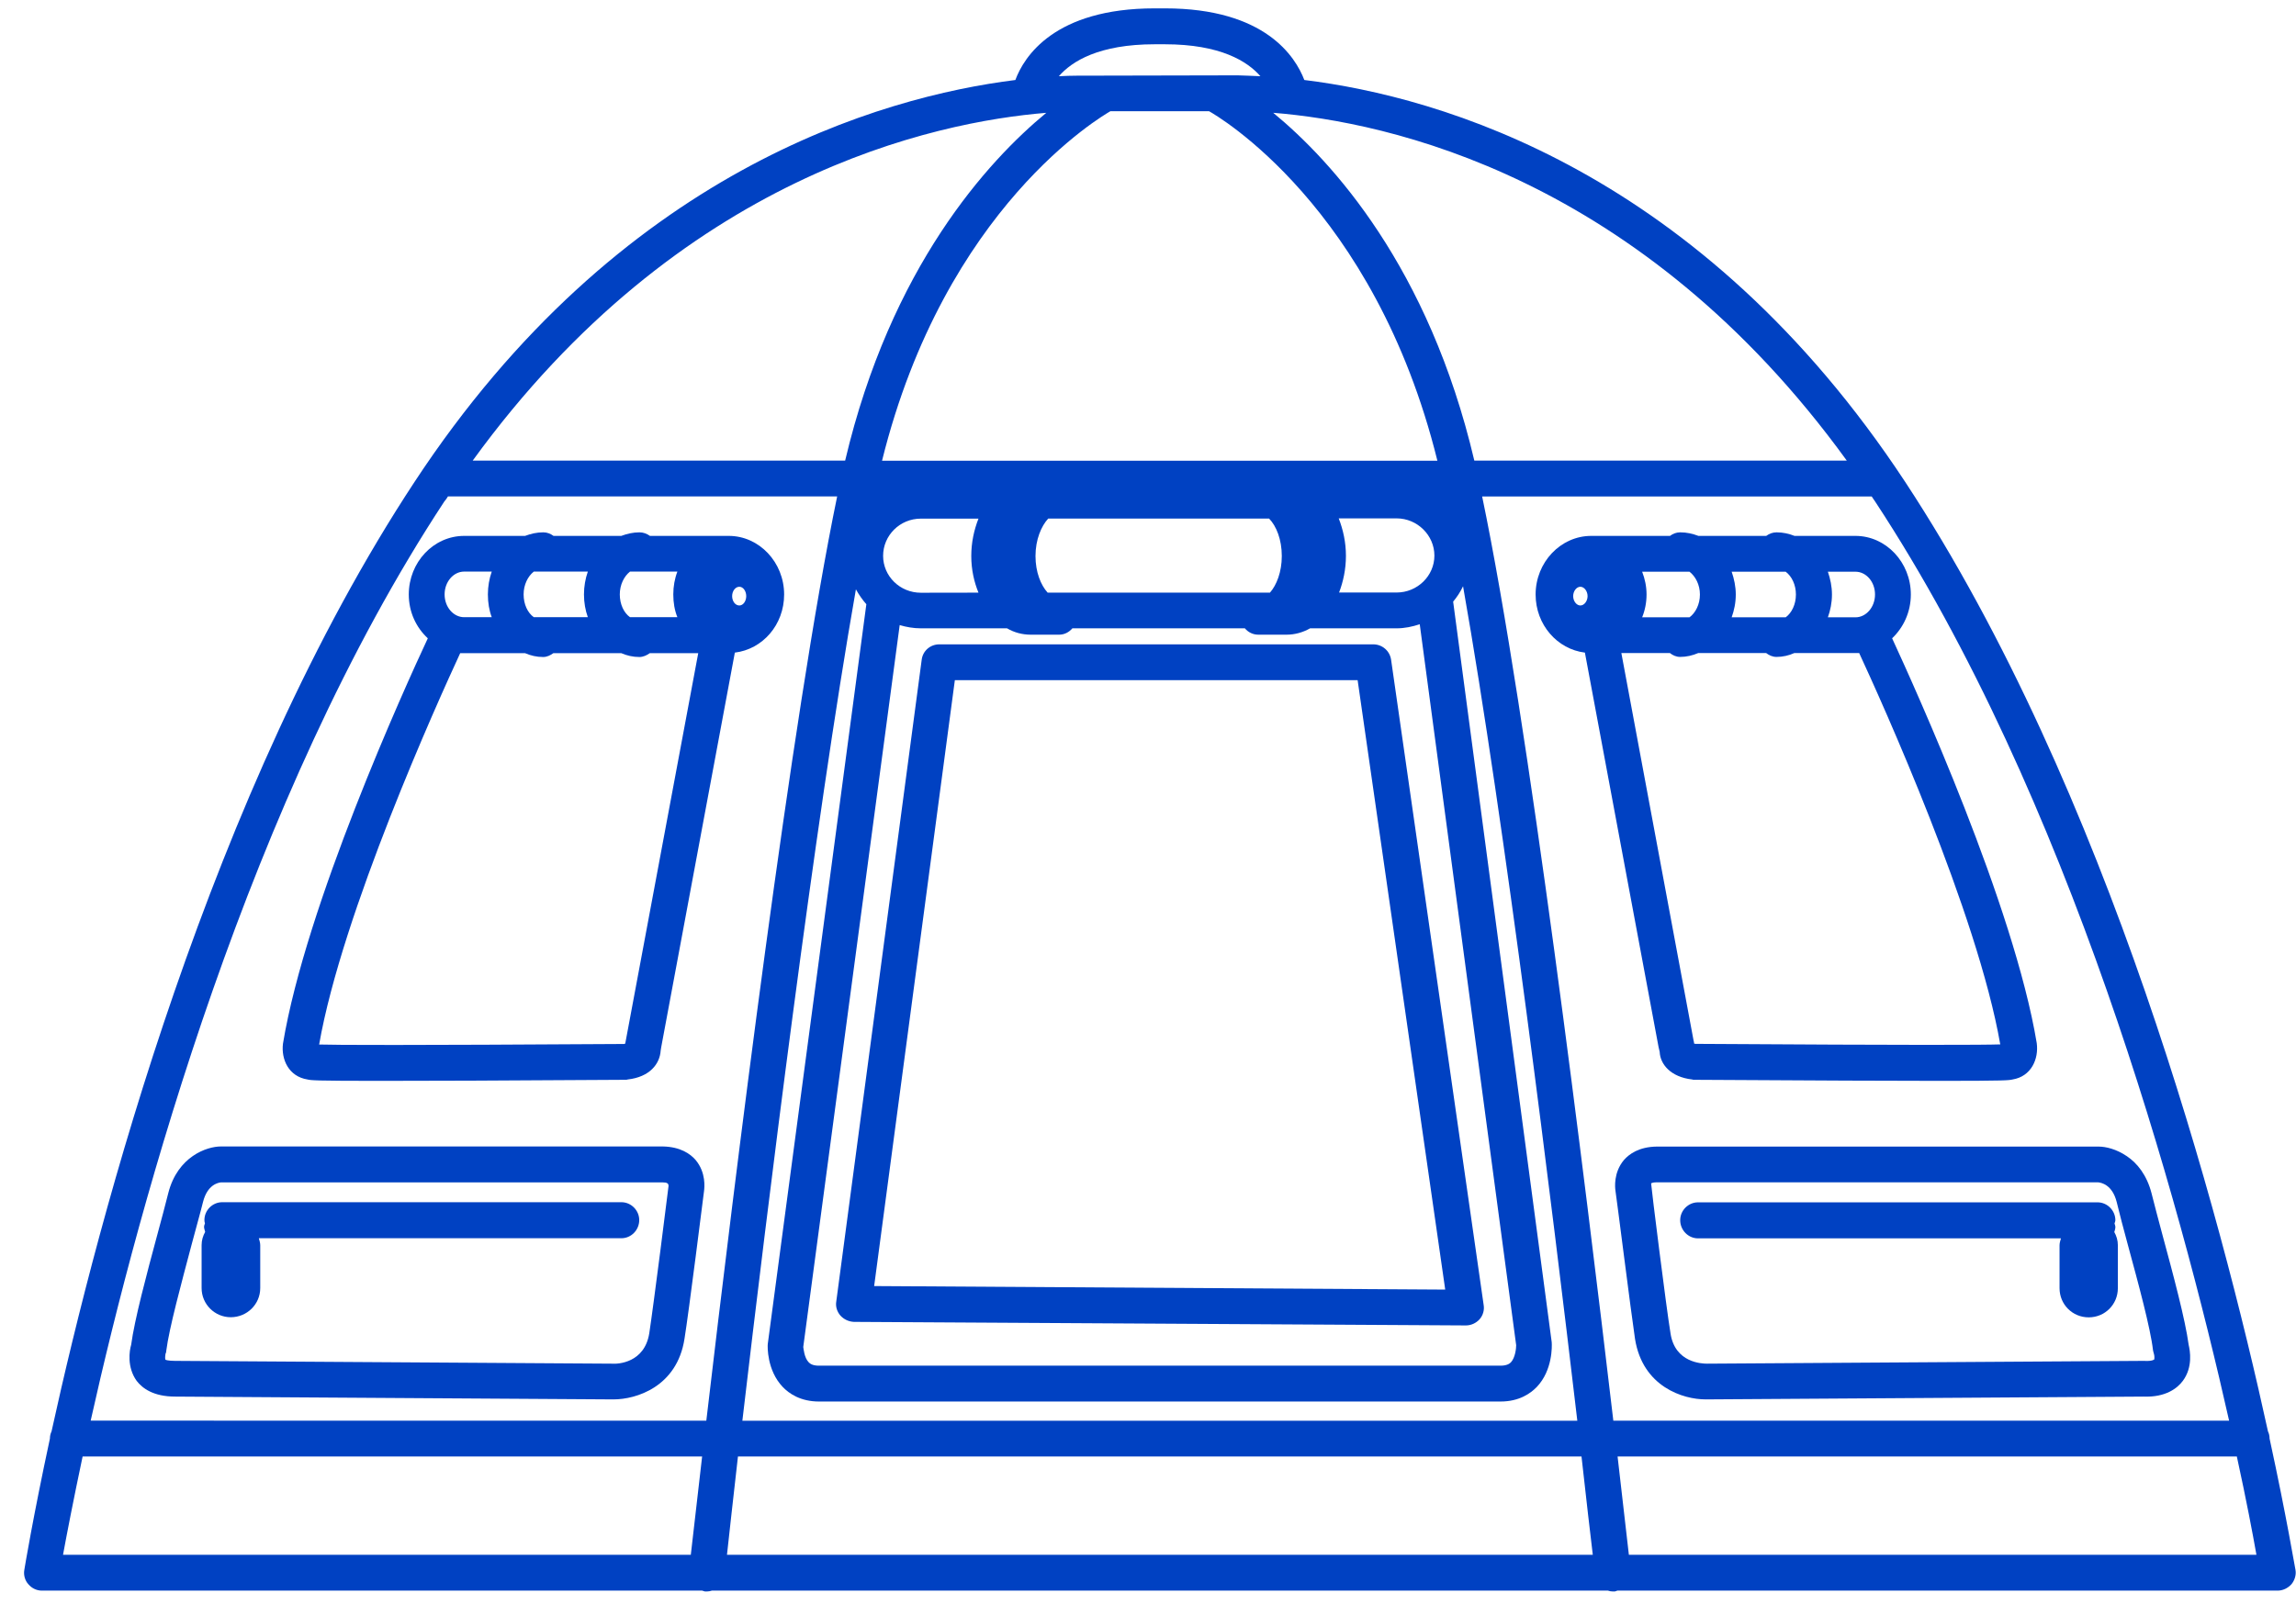 <svg width="73" height="51" viewBox="0 0 73 51" fill="none" xmlns="http://www.w3.org/2000/svg">
<path d="M40.481 3.587C42.356 5.13 45.428 8.493 46.875 14.648H58.717C52.148 5.585 44.107 3.878 40.481 3.587ZM36.714 1.408C34.935 1.408 34.076 1.952 33.666 2.424C33.874 2.413 34.069 2.407 34.233 2.407H34.244L39.348 2.396C39.557 2.407 39.803 2.407 40.074 2.424C39.663 1.952 38.804 1.408 37.035 1.408H36.714ZM21.964 49.447C22.033 48.842 22.156 47.764 22.324 46.32H2.627C2.329 47.73 2.121 48.807 2.004 49.447H21.964ZM50.642 49.447C50.563 48.807 50.44 47.723 50.283 46.32H23.463C23.305 47.723 23.182 48.807 23.114 49.447H50.642ZM15.029 14.649H26.871C28.325 8.491 31.401 5.127 33.266 3.588C29.728 3.878 21.615 5.569 15.029 14.649ZM33.309 18.847H40.378C40.587 18.611 40.754 18.19 40.754 17.684C40.754 17.157 40.58 16.729 40.351 16.493H33.327C33.108 16.729 32.923 17.16 32.923 17.684C32.923 18.19 33.09 18.608 33.309 18.847ZM35.304 3.537C35.068 3.677 30.049 6.568 28.044 14.652H45.701C43.697 6.551 38.66 3.659 38.441 3.537H35.304ZM42.793 17.68C42.793 18.108 42.705 18.505 42.575 18.844H44.405C45.062 18.844 45.606 18.317 45.606 17.67C45.606 17.023 45.062 16.486 44.405 16.486H42.564C42.704 16.849 42.793 17.242 42.793 17.68ZM71.742 49.448C71.629 48.808 71.427 47.731 71.119 46.321H51.43C51.597 47.765 51.717 48.843 51.789 49.448H71.742ZM22.457 45.182C23.35 37.562 25.163 22.82 26.617 15.788H14.242C14.208 15.85 14.174 15.894 14.129 15.946C7.936 25.361 4.433 38.236 2.883 45.181L22.457 45.182ZM28.605 19.88L25.539 42.838C25.549 42.882 25.567 43.18 25.714 43.327C25.758 43.371 25.837 43.433 26.039 43.433H47.706C47.908 43.433 47.993 43.371 48.038 43.327C48.178 43.176 48.206 42.879 48.206 42.783L45.14 19.853C44.904 19.931 44.658 19.983 44.404 19.983H41.654C41.424 20.113 41.171 20.185 40.901 20.185H40.008C39.834 20.185 39.683 20.106 39.58 19.983H34.096C33.99 20.106 33.843 20.185 33.675 20.185H32.772C32.502 20.185 32.245 20.116 32.019 19.983H29.279C29.043 19.983 28.814 19.942 28.605 19.88ZM13.182 15.323C19.682 5.436 28.02 3.079 32.283 2.544C32.554 1.809 33.519 0.266 36.714 0.266H37.039C40.228 0.266 41.189 1.809 41.47 2.544C45.805 3.078 54.064 5.442 60.572 15.323C67.035 25.15 70.61 38.657 72.109 45.523C72.143 45.592 72.16 45.674 72.16 45.752C72.711 48.291 72.967 49.868 72.984 49.93C73.012 50.087 72.957 50.262 72.854 50.385C72.742 50.508 72.584 50.587 72.416 50.587H51.423C51.395 50.597 51.371 50.604 51.344 50.614H51.282C51.221 50.614 51.176 50.604 51.125 50.587H22.632C22.581 50.604 22.526 50.614 22.475 50.614H22.413C22.379 50.604 22.362 50.597 22.324 50.587H1.331C1.163 50.587 1.006 50.508 0.903 50.385C0.79 50.262 0.746 50.087 0.773 49.93C0.783 49.868 1.043 48.284 1.587 45.752C1.587 45.674 1.604 45.595 1.639 45.523C3.144 38.657 6.709 25.152 13.182 15.323H13.182ZM70.873 45.182C69.312 38.236 65.809 25.361 59.616 15.946C59.582 15.895 59.547 15.85 59.51 15.789H47.124C48.589 22.823 50.398 37.562 51.295 45.182L70.873 45.182ZM31.11 18.848C30.97 18.506 30.881 18.112 30.881 17.684C30.881 17.247 30.97 16.853 31.11 16.494H29.279C28.612 16.494 28.078 17.027 28.078 17.678C28.078 18.324 28.612 18.851 29.279 18.851L31.11 18.848ZM27.213 18.742C25.889 26.276 24.394 38.431 23.603 45.185H50.15C49.353 38.397 47.847 26.169 46.517 18.645C46.428 18.83 46.325 18.987 46.202 19.134L49.336 42.688C49.346 42.818 49.363 43.581 48.864 44.107C48.662 44.316 48.303 44.573 47.707 44.573H26.04C25.451 44.573 25.085 44.319 24.884 44.107C24.384 43.581 24.401 42.821 24.411 42.742L27.545 19.217C27.415 19.067 27.309 18.916 27.213 18.742Z" fill="#0041C2"/>
<path d="M22.385 37.874C22.368 38.014 21.896 41.764 21.763 42.578C21.526 44.111 20.22 44.505 19.511 44.505H19.433L5.569 44.416C4.878 44.416 4.526 44.152 4.345 43.916C4.03 43.478 4.115 42.951 4.17 42.77C4.276 41.973 4.659 40.536 5.002 39.266C5.132 38.784 5.255 38.329 5.351 37.942C5.648 36.779 6.575 36.461 7.024 36.461H21.072C21.633 36.471 21.948 36.697 22.115 36.889C22.457 37.296 22.396 37.778 22.385 37.874ZM6.455 38.226C6.359 38.613 6.226 39.075 6.096 39.568C5.764 40.82 5.377 42.246 5.288 42.948C5.288 42.992 5.278 43.026 5.261 43.061C5.251 43.112 5.244 43.211 5.261 43.245C5.261 43.245 5.34 43.28 5.559 43.28L19.459 43.369C19.651 43.386 20.493 43.341 20.643 42.404C20.767 41.607 21.256 37.754 21.256 37.717C21.256 37.638 21.211 37.604 21.071 37.604H7.023C6.934 37.614 6.595 37.675 6.455 38.226Z" fill="#0041C2"/>
<path d="M19.756 38.234C20.071 38.234 20.324 38.498 20.324 38.802C20.324 39.117 20.071 39.38 19.756 39.38H8.23C8.247 39.449 8.274 39.521 8.274 39.599V40.965C8.274 41.481 7.853 41.892 7.337 41.892C6.831 41.892 6.41 41.481 6.41 40.965V39.599C6.41 39.442 6.454 39.302 6.523 39.179C6.512 39.127 6.488 39.073 6.488 39.021C6.488 38.977 6.505 38.943 6.516 38.908C6.505 38.874 6.499 38.84 6.499 38.802C6.499 38.494 6.752 38.234 7.067 38.234H19.756Z" fill="#0041C2"/>
<path d="M56.775 19.633C56.967 19.492 57.1 19.222 57.1 18.907C57.1 18.599 56.97 18.329 56.775 18.182H55.057C55.136 18.411 55.188 18.654 55.188 18.907C55.188 19.171 55.136 19.414 55.057 19.633H56.775ZM52.211 19.633H53.716C53.908 19.492 54.048 19.222 54.048 18.907C54.048 18.599 53.908 18.329 53.716 18.182H52.211C52.3 18.411 52.351 18.654 52.351 18.907C52.351 19.167 52.3 19.414 52.211 19.633ZM58.992 19.633C59.334 19.633 59.615 19.308 59.615 18.907C59.615 18.503 59.334 18.182 58.992 18.182H58.116C58.195 18.411 58.246 18.654 58.246 18.907C58.246 19.171 58.195 19.414 58.116 19.633H58.992ZM50.476 18.959C50.476 18.801 50.37 18.661 50.247 18.661C50.124 18.661 50.018 18.801 50.018 18.959C50.018 19.116 50.124 19.256 50.247 19.256C50.37 19.256 50.476 19.116 50.476 18.959ZM50.391 20.755C49.515 20.649 48.824 19.869 48.824 18.907C48.824 17.881 49.621 17.043 50.593 17.043H53.097C53.186 16.974 53.299 16.93 53.422 16.93C53.631 16.93 53.816 16.974 54 17.043H56.156C56.252 16.974 56.358 16.93 56.487 16.93C56.689 16.93 56.881 16.974 57.056 17.043H58.992C59.964 17.043 60.754 17.884 60.754 18.907C60.754 19.468 60.518 19.958 60.159 20.3C60.894 21.894 64.032 28.805 64.757 33.174C64.825 33.68 64.582 34.235 63.987 34.331C63.874 34.358 63.758 34.375 61.667 34.375C60.224 34.375 57.839 34.365 53.863 34.341C53.846 34.341 53.829 34.341 53.802 34.331C53.111 34.252 52.785 33.841 52.769 33.455C52.769 33.444 52.734 33.314 52.734 33.304L50.391 20.755ZM53.901 33.198C61.014 33.243 63.046 33.233 63.597 33.215C62.872 29.045 59.83 22.319 59.111 20.768H57.052C56.877 20.847 56.682 20.892 56.484 20.892C56.354 20.892 56.248 20.84 56.152 20.768H53.997C53.812 20.847 53.62 20.892 53.418 20.892C53.295 20.892 53.182 20.84 53.093 20.768H51.55L53.846 33.092C53.856 33.126 53.863 33.16 53.863 33.188C53.884 33.191 53.894 33.198 53.901 33.198Z" fill="#0041C2"/>
<path d="M67.336 39.603V40.968C67.336 41.485 66.926 41.896 66.409 41.896C65.892 41.896 65.482 41.485 65.482 40.968V39.603C65.482 39.525 65.509 39.453 65.526 39.384H53.989C53.675 39.384 53.421 39.121 53.421 38.806C53.421 38.498 53.675 38.238 53.989 38.238H66.689C67.004 38.238 67.257 38.502 67.257 38.806C67.257 38.84 67.24 38.875 67.23 38.912C67.24 38.947 67.257 38.981 67.257 39.025C67.257 39.077 67.24 39.131 67.223 39.183C67.292 39.306 67.336 39.446 67.336 39.603Z" fill="#0041C2"/>
<path d="M16.973 18.178C16.781 18.329 16.648 18.599 16.648 18.904C16.648 19.219 16.777 19.492 16.973 19.629H18.69C18.611 19.41 18.567 19.164 18.567 18.904C18.567 18.651 18.611 18.404 18.69 18.178H16.973ZM20.661 20.772C20.565 20.84 20.452 20.895 20.329 20.895C20.127 20.895 19.935 20.851 19.751 20.772H17.595C17.499 20.84 17.393 20.895 17.27 20.895C17.061 20.895 16.877 20.851 16.692 20.772H14.632C13.914 22.322 10.876 29.041 10.147 33.219C10.715 33.236 12.764 33.246 19.843 33.202C19.86 33.202 19.87 33.191 19.877 33.191C19.877 33.174 19.887 33.157 19.887 33.147L22.2 20.772L20.661 20.772ZM23.507 18.661C23.377 18.661 23.278 18.801 23.278 18.959C23.278 19.116 23.374 19.256 23.507 19.256C23.631 19.256 23.726 19.116 23.726 18.959C23.726 18.801 23.631 18.661 23.507 18.661ZM15.512 18.904C15.512 18.651 15.556 18.404 15.635 18.178H14.759C14.417 18.178 14.136 18.503 14.136 18.904C14.136 19.308 14.417 19.629 14.759 19.629H15.635C15.553 19.413 15.512 19.167 15.512 18.904ZM20.031 18.178C19.84 18.329 19.706 18.599 19.706 18.904C19.706 19.218 19.836 19.492 20.031 19.629H21.537C21.448 19.41 21.407 19.164 21.407 18.904C21.407 18.651 21.451 18.404 21.537 18.178H20.031ZM13.602 20.3C13.233 19.958 12.997 19.468 12.997 18.907C12.997 17.881 13.784 17.043 14.759 17.043H16.695C16.88 16.974 17.065 16.93 17.274 16.93C17.397 16.93 17.503 16.974 17.599 17.043H19.754C19.939 16.974 20.13 16.93 20.332 16.93C20.455 16.93 20.568 16.974 20.664 17.043H23.169C24.14 17.043 24.931 17.884 24.931 18.907C24.931 19.872 24.246 20.649 23.364 20.755L21.023 33.304C21.023 33.315 21.006 33.4 21.006 33.41C20.979 33.838 20.657 34.252 19.956 34.331C19.928 34.341 19.911 34.341 19.894 34.341C15.902 34.368 13.51 34.375 12.073 34.375C9.996 34.375 9.894 34.358 9.777 34.331C9.172 34.235 8.936 33.684 8.997 33.191C9.723 28.802 12.857 21.891 13.602 20.3Z" fill="#0041C2"/>
<path d="M30.359 21.631L27.793 40.901L45.95 41.013L43.165 21.631L30.359 21.631ZM46.607 42.153L27.146 42.04C26.979 42.03 26.832 41.961 26.719 41.838C26.613 41.715 26.561 41.551 26.589 41.39L29.305 20.981C29.34 20.701 29.576 20.492 29.866 20.492H43.661C43.949 20.492 44.188 20.701 44.229 20.981L47.172 41.503C47.199 41.66 47.155 41.828 47.042 41.958C46.929 42.081 46.772 42.153 46.607 42.153Z" fill="#0041C2"/>
<path d="M51.984 42.579C51.861 41.764 51.389 38.015 51.361 37.857C51.351 37.779 51.293 37.296 51.632 36.892C51.799 36.701 52.114 36.472 52.675 36.465H66.723C66.952 36.465 67.291 36.544 67.626 36.773C67.951 36.992 68.256 37.368 68.406 37.946C68.502 38.333 68.625 38.788 68.755 39.277C69.097 40.54 69.481 41.973 69.587 42.77C69.631 42.955 69.727 43.479 69.402 43.916C69.228 44.153 68.851 44.443 68.157 44.416L54.293 44.505H54.225C53.523 44.505 52.227 44.112 51.984 42.579ZM53.113 42.404C53.253 43.342 54.112 43.369 54.276 43.369L68.167 43.28C68.43 43.297 68.492 43.236 68.492 43.236C68.502 43.208 68.502 43.113 68.481 43.051C68.471 43.024 68.464 42.983 68.454 42.945C68.375 42.244 67.989 40.824 67.647 39.565C67.517 39.082 67.393 38.62 67.298 38.224C67.157 37.673 66.808 37.611 66.702 37.601H52.671C52.541 37.601 52.496 37.635 52.496 37.635C52.5 37.755 52.98 41.607 53.113 42.404Z" fill="#0041C2"/>
</svg>
